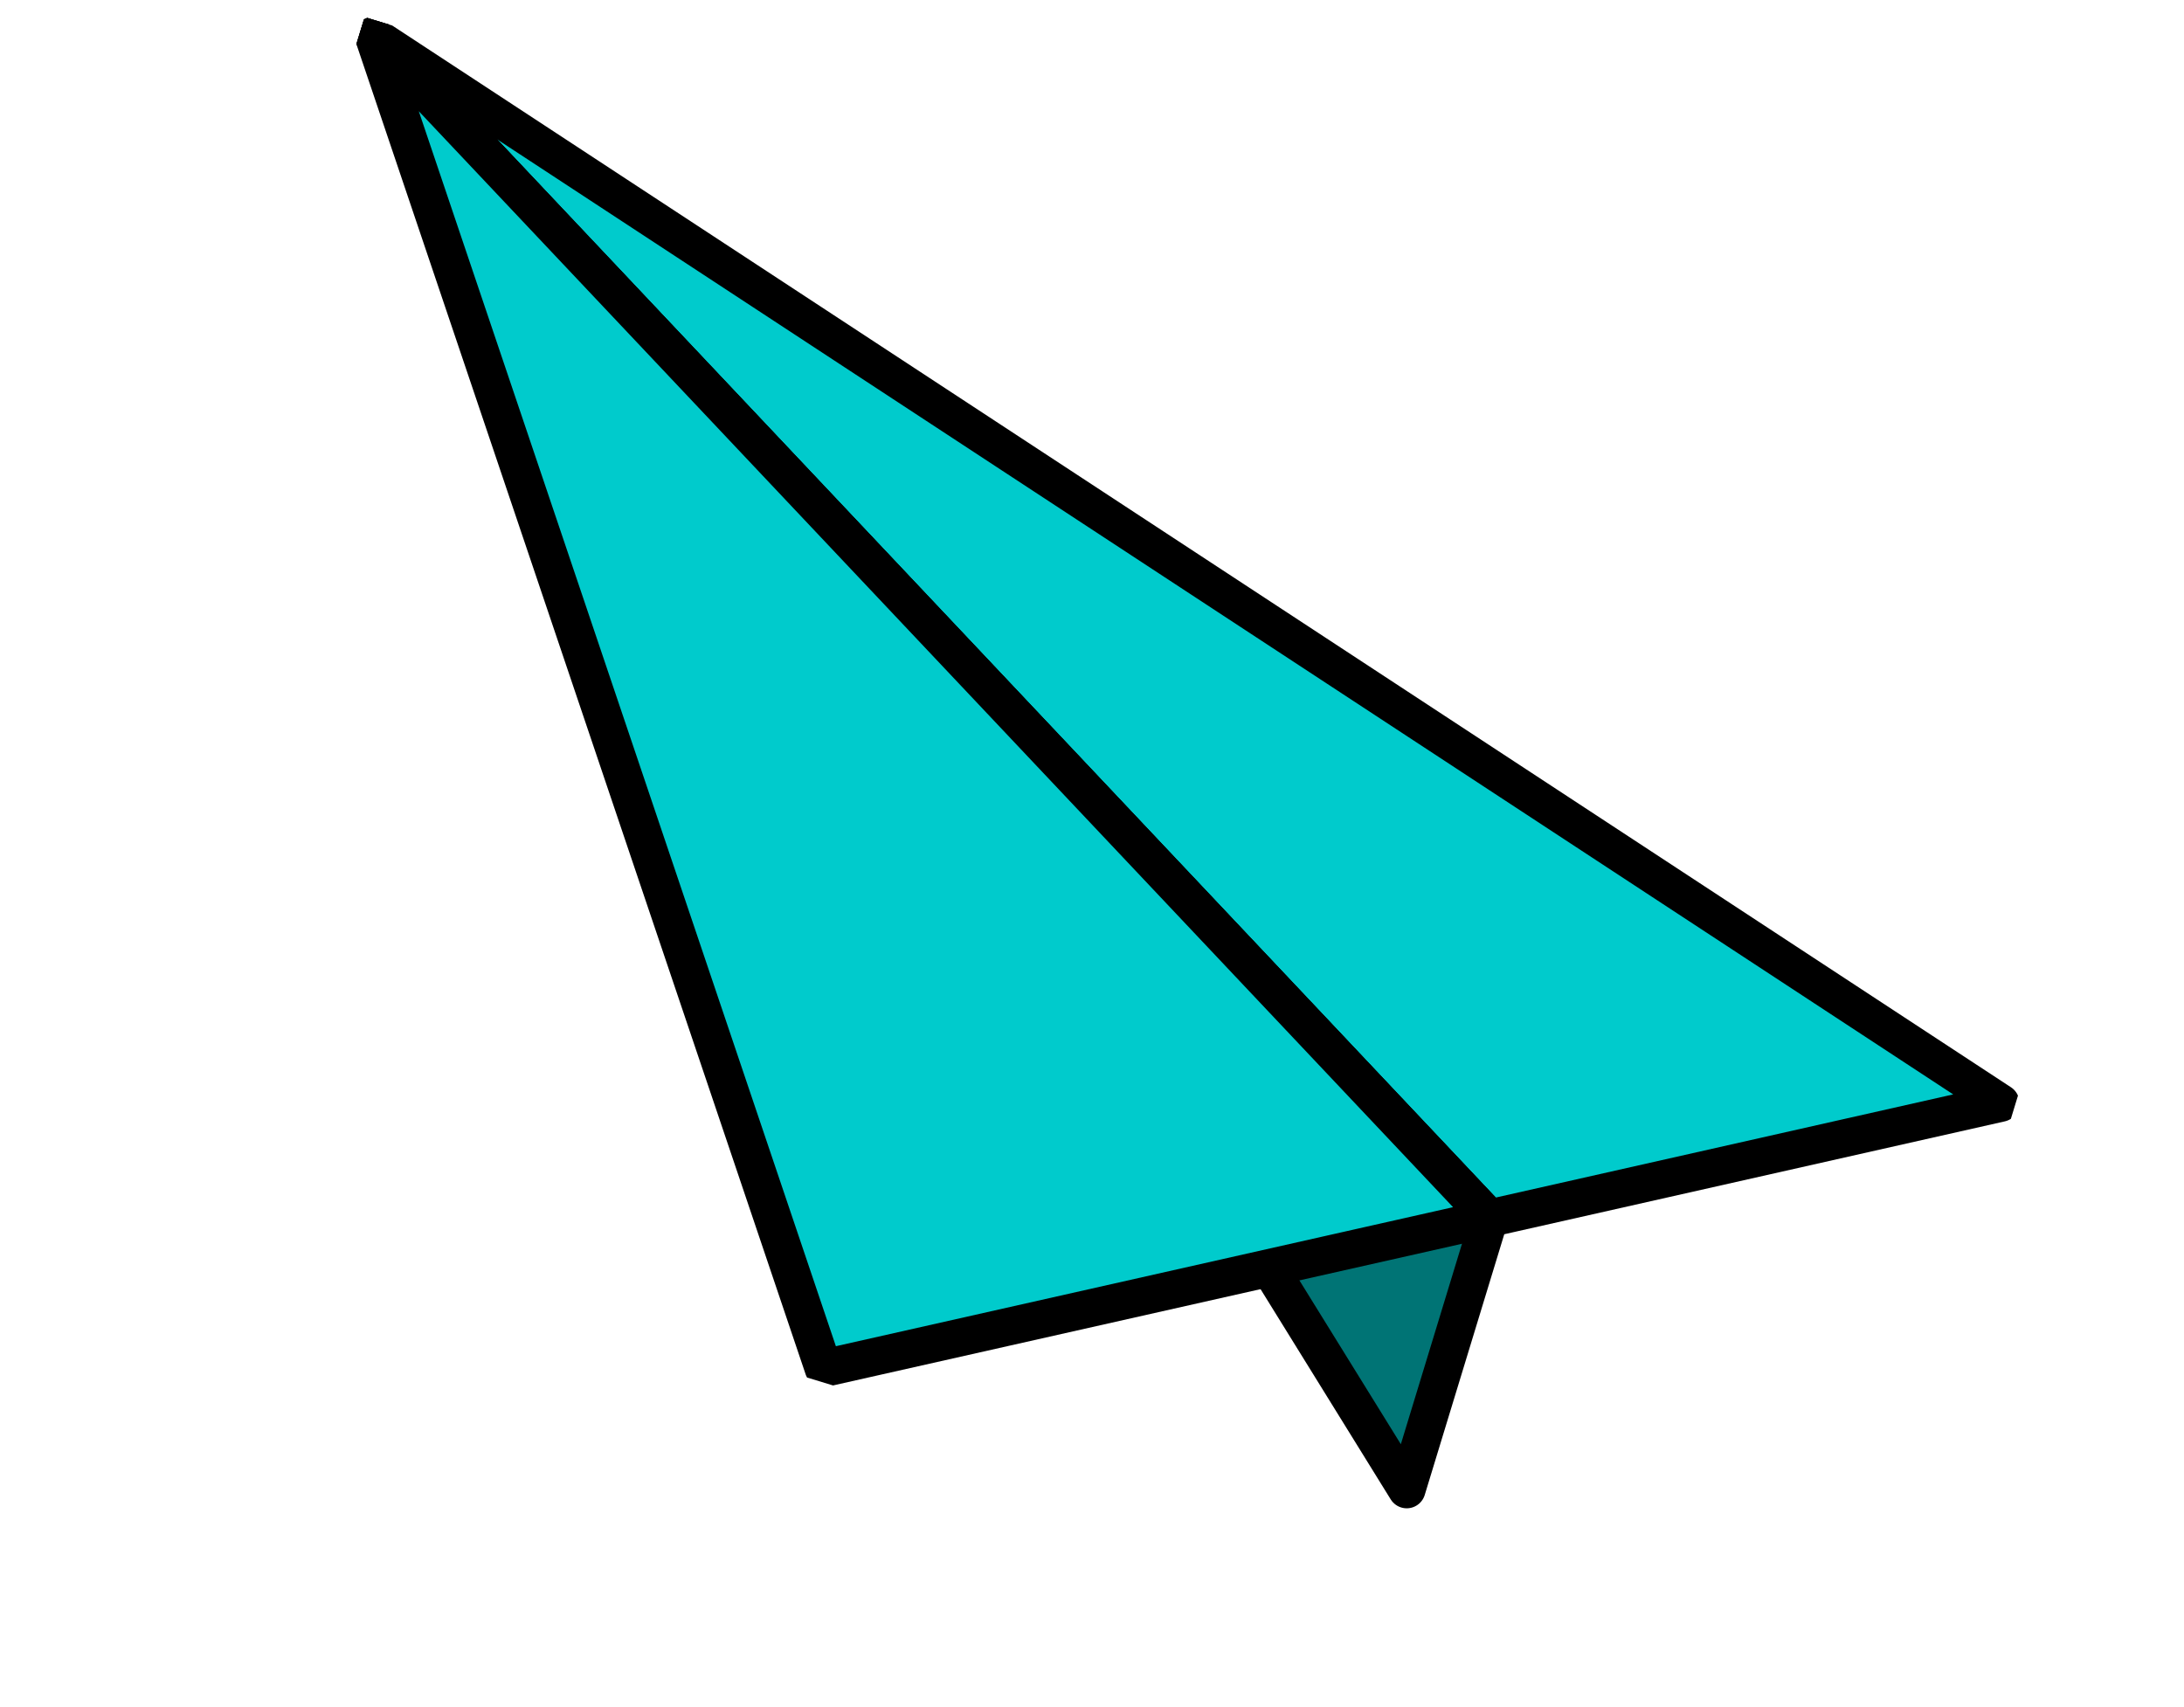 <?xml version="1.0" encoding="UTF-8"?> <svg xmlns="http://www.w3.org/2000/svg" width="87" height="68" viewBox="0 0 87 68" fill="none"> <g clip-path="url(#clip0_545_548)"> <path d="M59.332 48.531L79.696 43.939L14.875 1.422L59.332 48.531Z" fill="#00CBCC" stroke="black" stroke-width="1.5" stroke-linecap="round" stroke-linejoin="round"></path> <path d="M14.875 1.422L59.332 48.531L56.037 59.334L47.293 45.21" fill="#007475"></path> <path d="M14.875 1.422L59.332 48.531L56.037 59.334L47.293 45.21" stroke="black" stroke-width="1.5" stroke-linecap="round" stroke-linejoin="round"></path> <path d="M14.875 1.422L59.332 48.531L32.803 54.507L14.875 1.422Z" fill="#00CBCC" stroke="black" stroke-width="1.5" stroke-linecap="round" stroke-linejoin="round"></path> </g> <defs> <clipPath id="clip0_545_548"> <rect width="75.569" height="46.7" fill="white" transform="matrix(-0.956 -0.292 -0.292 0.956 86.769 22.747)"></rect> </clipPath> </defs> </svg> 